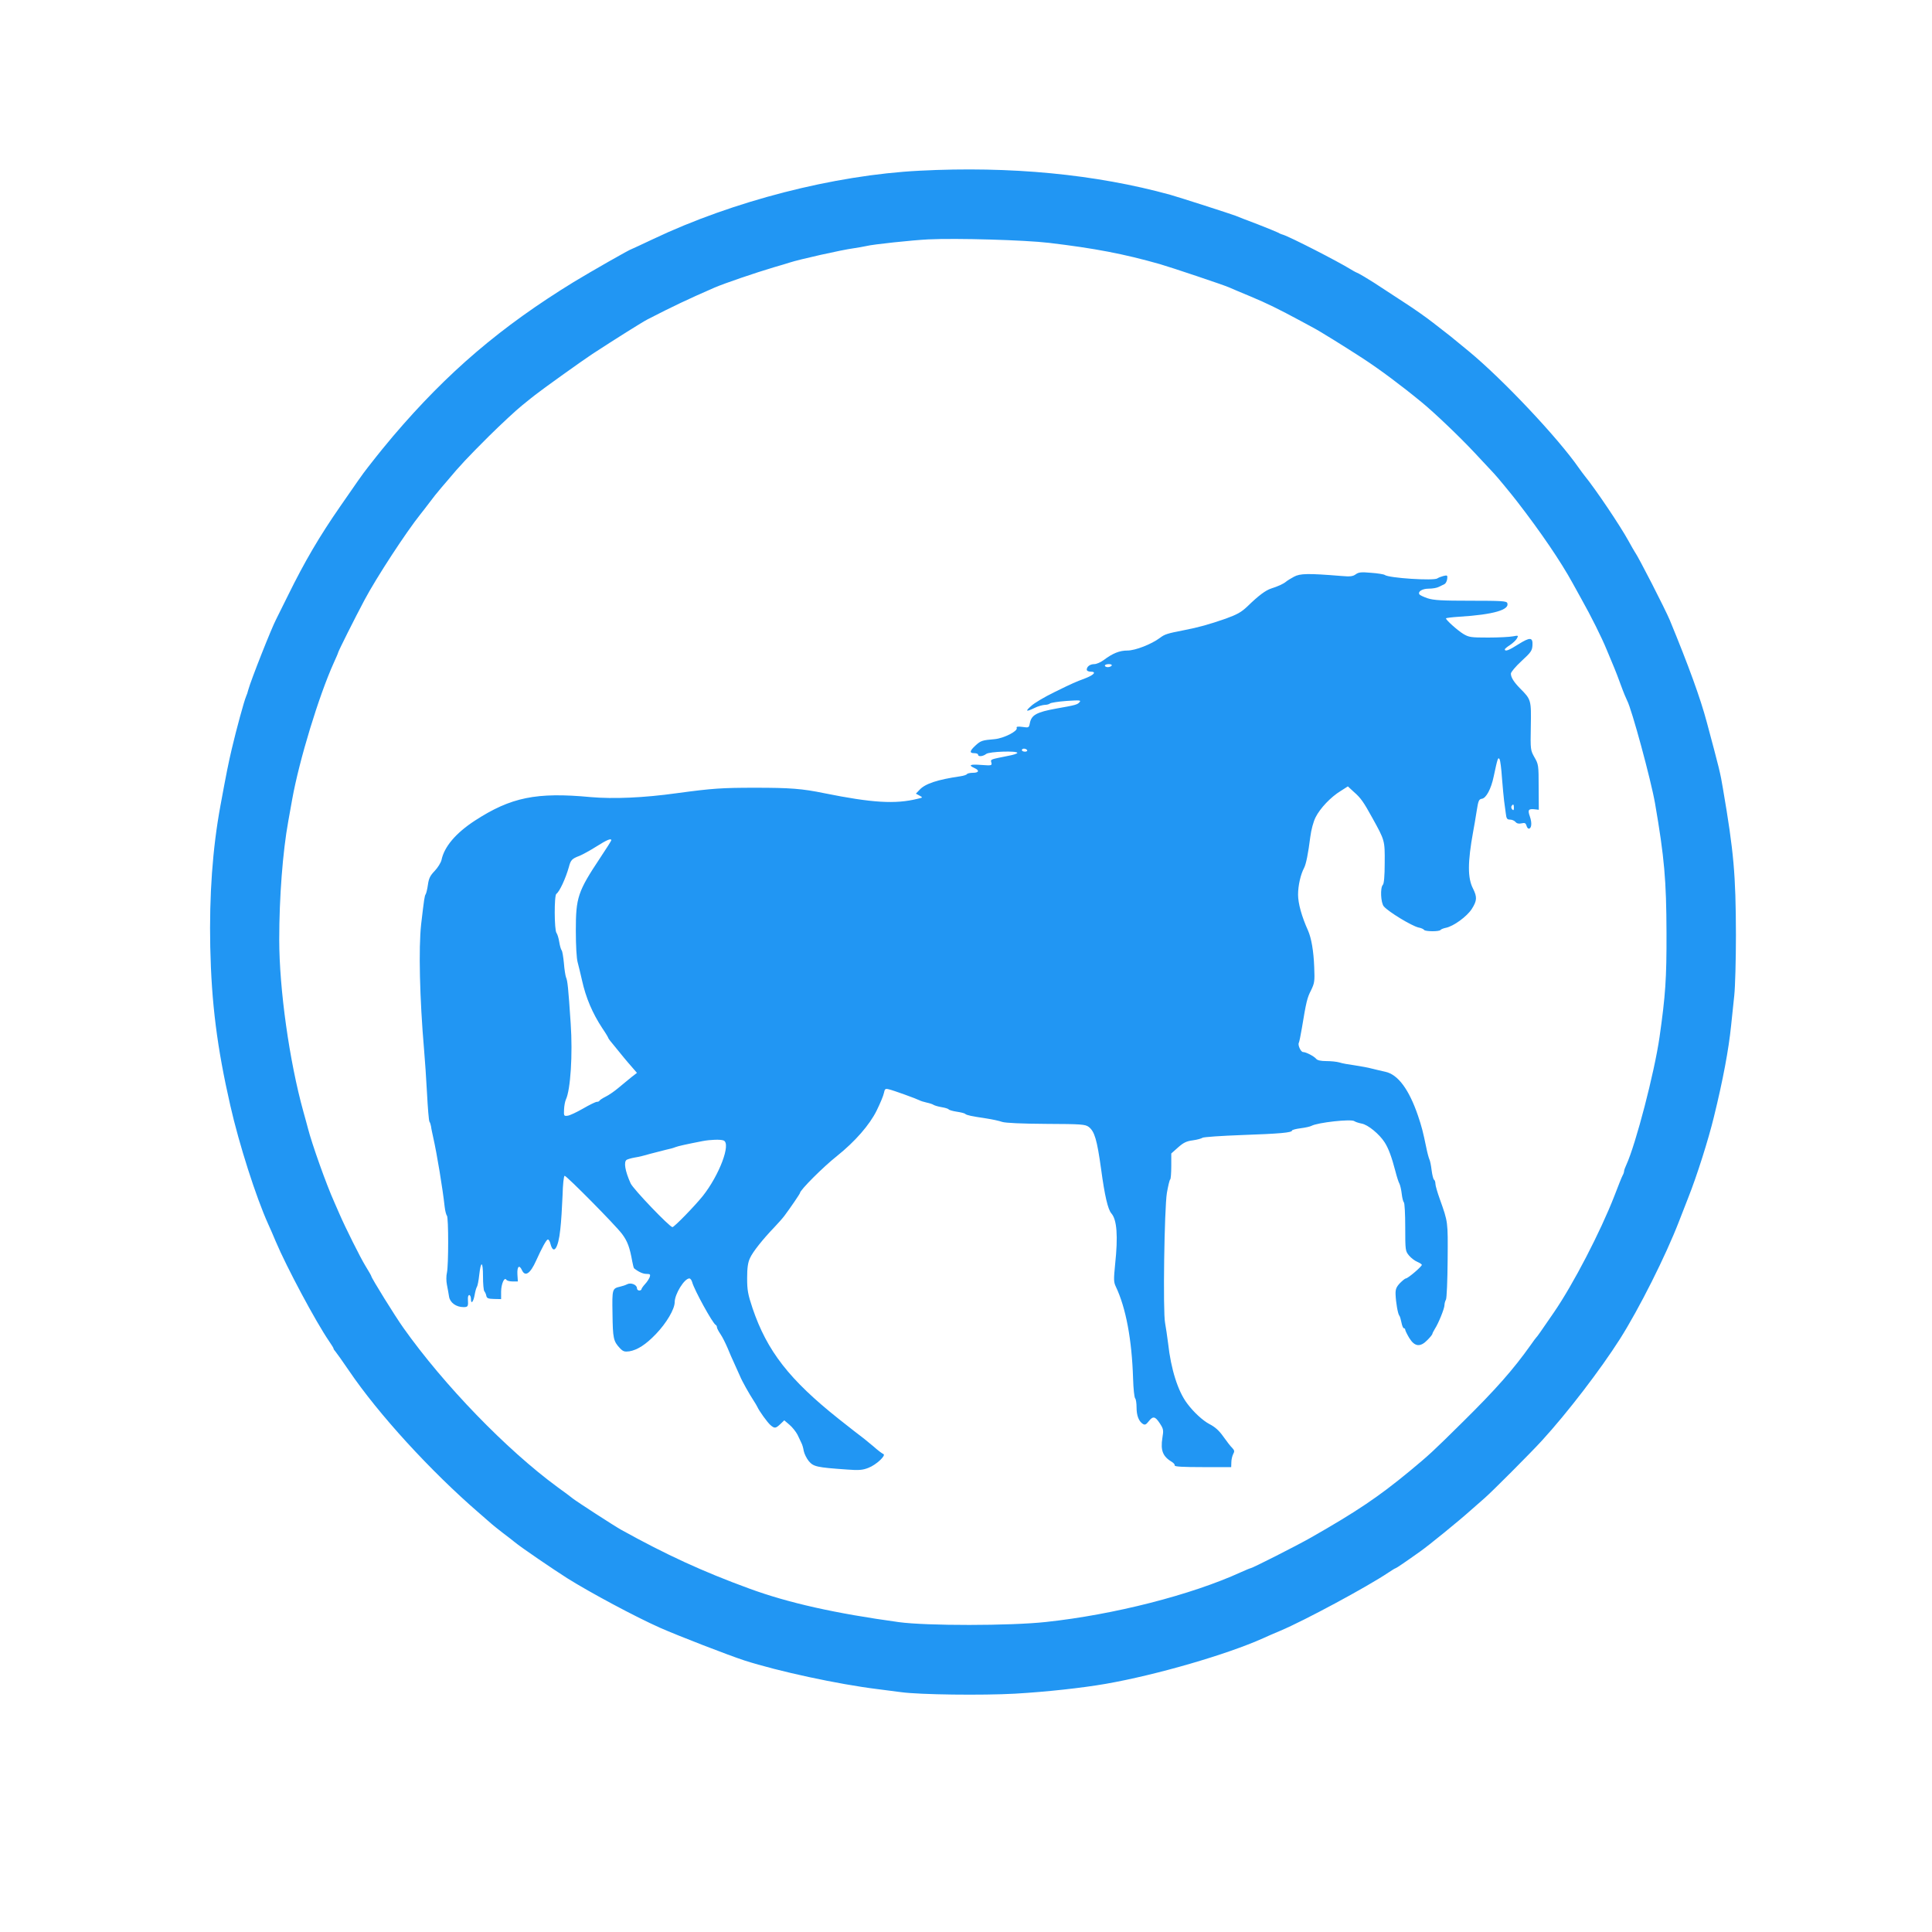 <?xml version="1.0" standalone="no"?>
<!DOCTYPE svg PUBLIC "-//W3C//DTD SVG 20010904//EN"
 "http://www.w3.org/TR/2001/REC-SVG-20010904/DTD/svg10.dtd">
<svg version="1.0" xmlns="http://www.w3.org/2000/svg"
 width="1280pt" height="1280pt" viewBox="0 0 1280 1280"
 preserveAspectRatio="xMidYMid meet">
<g transform="translate(0,1280) scale(0.1,-0.1)"
fill="#2196f3" stroke="none">
<path d="M6092 11669 c-567 -29 -1237 -202 -1765 -453 -77 -36 -140 -66 -142
-66 -9 0 -268 -148 -385 -219 -482 -296 -834 -596 -1196 -1021 -49 -58 -100
-121 -114 -139 -14 -18 -37 -47 -51 -65 -14 -17 -44 -58 -67 -91 -23 -33 -76
-109 -118 -170 -136 -196 -235 -364 -346 -590 -38 -77 -73 -148 -78 -157 -30
-56 -168 -405 -185 -468 -3 -14 -10 -34 -15 -45 -12 -27 -64 -217 -94 -345
-22 -93 -36 -162 -76 -380 -52 -283 -74 -591 -67 -935 8 -371 45 -665 133
-1050 58 -256 170 -606 250 -783 13 -29 36 -80 50 -115 73 -173 266 -534 355
-664 16 -23 29 -44 29 -48 0 -4 6 -12 13 -20 6 -7 47 -64 89 -126 196 -289
541 -666 863 -944 44 -38 82 -71 85 -74 3 -3 34 -28 70 -56 36 -27 72 -55 80
-62 42 -35 258 -182 348 -239 153 -96 454 -257 614 -328 122 -54 453 -182 560
-217 224 -72 622 -158 883 -190 50 -6 119 -15 155 -20 123 -17 538 -22 755
-10 208 12 445 38 600 65 338 59 805 195 1043 302 29 13 80 36 115 50 159 67
575 291 715 385 24 16 45 29 48 29 4 0 59 37 163 111 53 37 256 202 335 273
38 33 78 69 90 79 49 42 307 301 382 383 170 186 386 468 516 672 128 202 304
552 393 783 20 52 47 121 60 154 57 143 134 386 170 535 61 248 98 448 114
605 6 55 15 145 21 200 6 55 11 235 11 400 -1 401 -14 550 -86 970 -17 104
-25 134 -107 440 -42 158 -120 373 -245 676 -30 72 -209 422 -233 454 -4 6
-22 37 -40 70 -56 102 -218 343 -293 435 -7 8 -23 31 -37 50 -140 201 -502
585 -728 772 -48 40 -103 85 -122 100 -19 15 -70 55 -113 88 -43 34 -131 96
-195 137 -65 42 -154 100 -199 130 -46 29 -91 56 -100 60 -10 4 -34 16 -53 28
-93 57 -402 215 -450 230 -14 4 -29 11 -35 15 -5 3 -66 28 -135 55 -69 26
-134 51 -145 56 -25 10 -376 123 -430 138 -496 137 -1062 191 -1663 160z m858
-478 c301 -36 492 -72 735 -141 73 -21 425 -139 458 -154 17 -8 82 -35 142
-60 108 -45 189 -85 330 -161 39 -21 77 -42 85 -46 41 -21 210 -126 330 -204
112 -73 254 -179 389 -290 82 -67 252 -229 351 -335 63 -67 121 -129 128 -137
16 -16 116 -137 152 -184 158 -204 290 -398 370 -544 18 -33 44 -80 58 -105
63 -112 133 -252 167 -335 20 -49 43 -103 50 -120 7 -16 27 -68 44 -115 17
-47 36 -92 41 -101 30 -55 157 -522 185 -681 62 -359 75 -511 76 -858 1 -304
-7 -415 -46 -690 -34 -237 -158 -712 -220 -847 -8 -17 -15 -36 -15 -42 0 -6
-4 -19 -10 -29 -5 -9 -30 -71 -55 -137 -92 -236 -271 -582 -400 -770 -88 -128
-110 -160 -116 -165 -3 -3 -20 -25 -37 -50 -115 -162 -229 -292 -452 -512
-199 -197 -221 -217 -350 -324 -207 -171 -353 -269 -655 -441 -93 -53 -389
-203 -400 -203 -3 0 -32 -12 -63 -26 -330 -151 -844 -282 -1292 -330 -237 -26
-792 -26 -975 -1 -422 58 -731 127 -990 222 -312 114 -552 225 -850 390 -45
25 -295 187 -320 207 -5 5 -51 39 -102 76 -338 248 -752 676 -1020 1054 -55
77 -213 332 -213 343 0 3 -18 34 -40 70 -32 52 -131 250 -170 340 -5 11 -21
47 -35 80 -54 120 -149 388 -175 490 -4 17 -18 66 -30 110 -93 334 -160 813
-160 1140 0 279 23 582 60 785 5 30 17 96 26 145 47 261 177 686 275 903 16
35 29 65 29 68 0 7 111 229 175 349 79 149 278 453 372 570 5 6 31 39 58 75
27 36 54 70 60 76 5 7 30 36 55 65 91 109 137 157 279 299 81 80 180 172 221
205 41 33 79 64 85 68 45 36 316 230 380 272 155 101 330 211 365 229 167 86
266 133 445 211 68 29 270 98 395 135 41 12 86 25 100 30 63 21 349 85 425 95
28 4 66 11 85 15 42 11 306 39 410 44 187 9 639 -4 800 -23z"/>
<path d="M8982 8995 c-19 -14 -37 -16 -95 -11 -220 18 -274 17 -314 -5 -21
-11 -45 -26 -53 -33 -18 -15 -54 -31 -98 -45 -37 -12 -83 -46 -157 -118 -41
-39 -68 -54 -145 -82 -110 -38 -177 -57 -275 -76 -113 -22 -128 -27 -160 -51
-56 -42 -163 -84 -216 -84 -52 0 -97 -18 -158 -64 -19 -14 -47 -26 -61 -26
-28 0 -50 -16 -50 -37 0 -7 11 -13 26 -13 39 0 24 -20 -31 -42 -76 -29 -82
-31 -208 -93 -66 -32 -135 -73 -155 -92 -42 -37 -35 -41 23 -13 22 11 51 19
66 20 14 0 29 4 35 9 5 5 54 13 109 17 90 6 99 5 87 -8 -13 -16 -26 -20 -152
-42 -132 -24 -166 -42 -177 -97 -6 -31 -7 -31 -49 -25 -32 4 -42 2 -38 -7 8
-21 -85 -68 -145 -74 -84 -7 -93 -10 -128 -42 -39 -36 -42 -51 -8 -51 14 0 25
-4 25 -10 0 -15 32 -12 54 5 21 16 206 22 206 7 0 -5 -28 -14 -62 -20 -119
-24 -116 -22 -110 -44 5 -20 2 -21 -66 -16 -75 6 -89 -1 -47 -20 36 -16 31
-32 -9 -32 -19 0 -37 -4 -40 -9 -3 -5 -23 -11 -43 -14 -151 -22 -234 -49 -271
-90 l-24 -25 24 -13 c23 -13 23 -13 -12 -21 -148 -37 -303 -27 -620 37 -145
30 -227 36 -455 36 -222 0 -284 -4 -520 -36 -222 -31 -421 -39 -571 -26 -361
34 -529 -1 -768 -156 -127 -83 -203 -173 -221 -261 -4 -17 -24 -50 -45 -72
-31 -32 -39 -50 -45 -92 -4 -29 -11 -57 -15 -63 -7 -10 -10 -29 -30 -200 -17
-157 -10 -487 20 -835 5 -58 14 -185 19 -282 5 -97 12 -182 16 -189 5 -7 9
-22 11 -33 1 -12 8 -43 14 -71 25 -110 63 -341 76 -460 3 -27 10 -54 15 -59
11 -13 11 -328 0 -378 -5 -20 -5 -56 0 -80 5 -24 11 -59 14 -78 6 -40 47 -70
96 -70 30 0 32 5 29 53 -1 15 3 27 9 27 6 0 11 -12 11 -26 0 -39 17 -19 25 29
4 23 11 47 15 52 4 6 11 40 15 78 11 98 25 92 25 -10 0 -49 4 -93 9 -98 5 -6
11 -19 13 -30 3 -16 12 -20 51 -21 l47 -1 0 51 c1 51 22 98 35 77 3 -6 22 -11
41 -11 l35 0 -3 46 c-3 53 12 68 30 29 21 -46 55 -24 94 63 38 84 66 136 77
140 5 2 14 -11 18 -29 20 -76 52 -30 65 95 6 50 12 151 15 224 2 76 8 132 14
132 13 0 334 -324 380 -385 36 -48 51 -88 68 -183 4 -23 10 -44 12 -45 30 -24
59 -37 82 -37 24 0 27 -3 22 -20 -4 -11 -17 -32 -31 -47 -13 -14 -24 -30 -24
-34 0 -5 -7 -9 -15 -9 -8 0 -15 7 -15 15 0 23 -39 39 -64 27 -11 -6 -32 -13
-46 -16 -54 -13 -55 -13 -52 -181 2 -162 6 -181 49 -227 21 -22 31 -25 62 -21
54 9 110 45 177 115 70 73 124 165 124 211 0 53 64 157 97 157 7 0 15 -11 19
-25 12 -48 137 -276 156 -283 4 -2 8 -9 8 -16 0 -6 11 -27 24 -46 13 -19 33
-60 46 -90 12 -30 34 -80 48 -110 14 -30 30 -66 36 -80 11 -28 61 -117 88
-158 10 -15 21 -34 25 -42 13 -29 68 -105 88 -122 27 -23 34 -22 65 7 l26 25
34 -29 c19 -16 43 -46 54 -67 10 -22 22 -46 26 -55 5 -9 12 -32 15 -52 4 -19
19 -50 34 -68 31 -36 52 -41 252 -55 79 -6 104 -4 142 11 51 19 121 84 99 92
-8 3 -37 25 -65 50 -29 24 -57 47 -62 51 -12 9 -111 85 -168 131 -327 260
-475 450 -571 733 -31 93 -36 120 -36 200 0 68 5 104 19 133 18 41 86 126 162
205 24 25 54 59 66 75 39 52 103 146 103 151 0 19 154 173 245 245 120 96 216
206 263 301 23 47 45 99 48 116 6 28 9 31 33 25 31 -7 179 -61 201 -72 9 -5
31 -12 50 -16 19 -4 40 -11 45 -15 6 -4 29 -11 52 -15 24 -4 45 -10 48 -15 3
-4 26 -11 52 -15 27 -4 53 -10 58 -15 11 -9 40 -15 140 -30 39 -6 86 -16 105
-23 22 -7 128 -12 291 -13 234 -1 259 -3 282 -20 39 -30 55 -85 82 -279 24
-178 45 -267 68 -294 37 -42 45 -150 25 -337 -10 -102 -10 -118 5 -149 66
-139 106 -349 114 -610 2 -66 8 -124 14 -130 5 -5 9 -32 9 -60 0 -54 15 -92
42 -109 13 -8 21 -5 38 17 29 37 43 34 74 -13 24 -37 26 -44 17 -97 -13 -84 3
-123 65 -160 10 -6 18 -16 17 -22 -2 -8 54 -11 185 -11 l189 0 1 32 c0 18 6
42 12 54 10 18 9 25 -6 41 -11 10 -37 44 -59 75 -28 40 -55 64 -92 83 -44 23
-105 79 -148 137 -61 81 -107 226 -126 398 -6 47 -15 108 -20 135 -15 74 -5
758 12 862 8 45 17 85 22 89 4 4 7 44 7 90 l0 82 45 40 c36 32 57 42 98 47 29
4 57 12 64 17 7 5 124 13 260 18 254 9 333 16 333 30 0 4 25 11 57 15 31 4 63
11 72 16 40 22 264 47 284 31 7 -5 28 -12 48 -16 42 -7 119 -71 153 -125 26
-41 46 -96 71 -191 9 -36 21 -73 27 -83 5 -10 12 -41 15 -68 3 -27 10 -52 14
-55 5 -3 9 -77 9 -164 0 -154 1 -159 25 -188 13 -16 38 -35 55 -42 16 -7 30
-16 30 -20 0 -11 -92 -90 -106 -90 -5 0 -23 -15 -40 -32 -24 -26 -29 -41 -28
-73 2 -55 15 -128 24 -140 5 -5 11 -27 15 -47 4 -21 11 -38 16 -38 5 0 9 -4 9
-10 0 -5 12 -30 27 -55 36 -58 73 -62 121 -12 18 18 32 36 32 40 0 4 8 19 17
34 23 35 63 134 63 156 0 10 4 27 10 37 5 10 10 126 11 262 2 258 3 249 -52
404 -16 44 -29 90 -29 101 0 12 -4 24 -9 27 -5 3 -12 31 -16 62 -4 32 -10 64
-15 73 -4 9 -13 41 -19 71 -24 116 -32 146 -57 220 -59 172 -132 271 -215 289
-24 5 -64 15 -89 21 -25 7 -76 16 -115 22 -38 5 -84 13 -101 19 -17 5 -55 9
-86 9 -37 0 -60 5 -68 15 -14 17 -67 45 -87 45 -15 0 -36 47 -28 61 3 5 12 48
20 96 29 175 35 202 61 252 23 48 25 59 21 154 -4 107 -19 192 -41 242 -42 93
-66 180 -66 238 0 60 17 134 40 177 13 25 27 94 41 205 6 47 20 100 35 130 30
60 101 135 167 175 l47 30 41 -38 c44 -38 64 -67 119 -167 86 -155 85 -153 84
-303 0 -87 -5 -137 -12 -144 -19 -19 -14 -119 6 -143 32 -37 184 -129 230
-140 18 -3 34 -11 37 -16 8 -11 102 -12 109 0 3 4 19 11 35 14 51 10 140 75
172 125 35 55 36 79 8 135 -36 70 -36 173 1 377 6 30 16 91 23 135 11 71 15
80 35 83 28 4 61 65 78 147 26 122 29 131 39 115 5 -8 12 -64 16 -125 5 -60
11 -128 14 -150 3 -22 8 -59 11 -82 4 -37 9 -43 28 -43 13 0 29 -7 36 -15 9
-11 22 -14 40 -10 22 5 28 2 33 -14 3 -12 10 -21 15 -21 19 0 23 37 8 80 -16
45 -10 53 34 48 l25 -3 -1 150 c0 144 -1 152 -28 198 -26 47 -27 49 -24 205 3
174 3 177 -72 252 -40 41 -60 72 -60 97 0 10 31 47 70 83 63 58 71 69 73 105
3 54 -16 55 -94 6 -61 -39 -89 -50 -89 -33 0 4 16 17 35 29 19 13 39 32 45 43
11 20 10 21 -27 14 -21 -4 -94 -8 -163 -8 -115 0 -128 2 -165 24 -38 23 -115
92 -115 103 0 3 39 8 88 11 226 14 336 46 318 91 -4 13 -43 15 -241 15 -191 0
-246 3 -286 16 -27 9 -52 21 -55 26 -12 19 19 38 62 38 25 0 54 5 67 12 12 6
29 14 37 18 8 4 16 19 18 34 3 25 1 26 -25 20 -15 -4 -33 -11 -40 -16 -22 -17
-323 2 -349 23 -5 4 -46 11 -90 14 -65 6 -83 4 -102 -10z m-1617 -605 c-3 -5
-15 -10 -26 -10 -10 0 -19 5 -19 10 0 6 12 10 26 10 14 0 23 -4 19 -10z m-560
-560 c3 -5 -3 -10 -14 -10 -12 0 -21 5 -21 10 0 6 6 10 14 10 8 0 18 -4 21
-10z m3225 -382 c0 -16 -3 -19 -11 -11 -6 6 -8 16 -5 22 11 17 16 13 16 -11z
m-5980 -215 c0 -3 -33 -56 -74 -117 -148 -223 -161 -262 -161 -481 0 -101 5
-186 12 -210 6 -22 19 -76 29 -120 25 -114 69 -218 135 -318 22 -32 39 -61 39
-64 0 -3 19 -28 43 -56 23 -29 51 -63 62 -76 11 -14 35 -41 53 -62 l32 -37
-36 -28 c-19 -16 -58 -47 -85 -70 -27 -23 -66 -50 -87 -60 -20 -10 -38 -22
-40 -26 -2 -5 -10 -8 -18 -8 -8 0 -49 -20 -92 -45 -42 -24 -88 -46 -102 -47
-24 -3 -25 -1 -23 42 1 25 7 54 12 65 31 64 46 301 32 503 -16 241 -21 285
-31 307 -4 11 -11 53 -14 94 -4 41 -10 79 -15 85 -5 6 -12 31 -16 56 -4 25
-12 51 -18 59 -15 18 -16 249 -1 259 21 14 62 103 83 178 12 46 20 55 71 74
19 8 69 35 110 61 71 45 100 57 100 42z m744 -1989 c51 -20 -28 -229 -138
-368 -54 -67 -189 -206 -201 -206 -18 0 -260 252 -277 290 -37 82 -47 143 -26
156 7 4 30 11 53 15 22 3 67 14 100 24 33 9 80 21 105 27 25 5 54 13 65 18 18
7 72 19 180 40 52 10 119 12 139 4z"/>
</g>
</svg>
